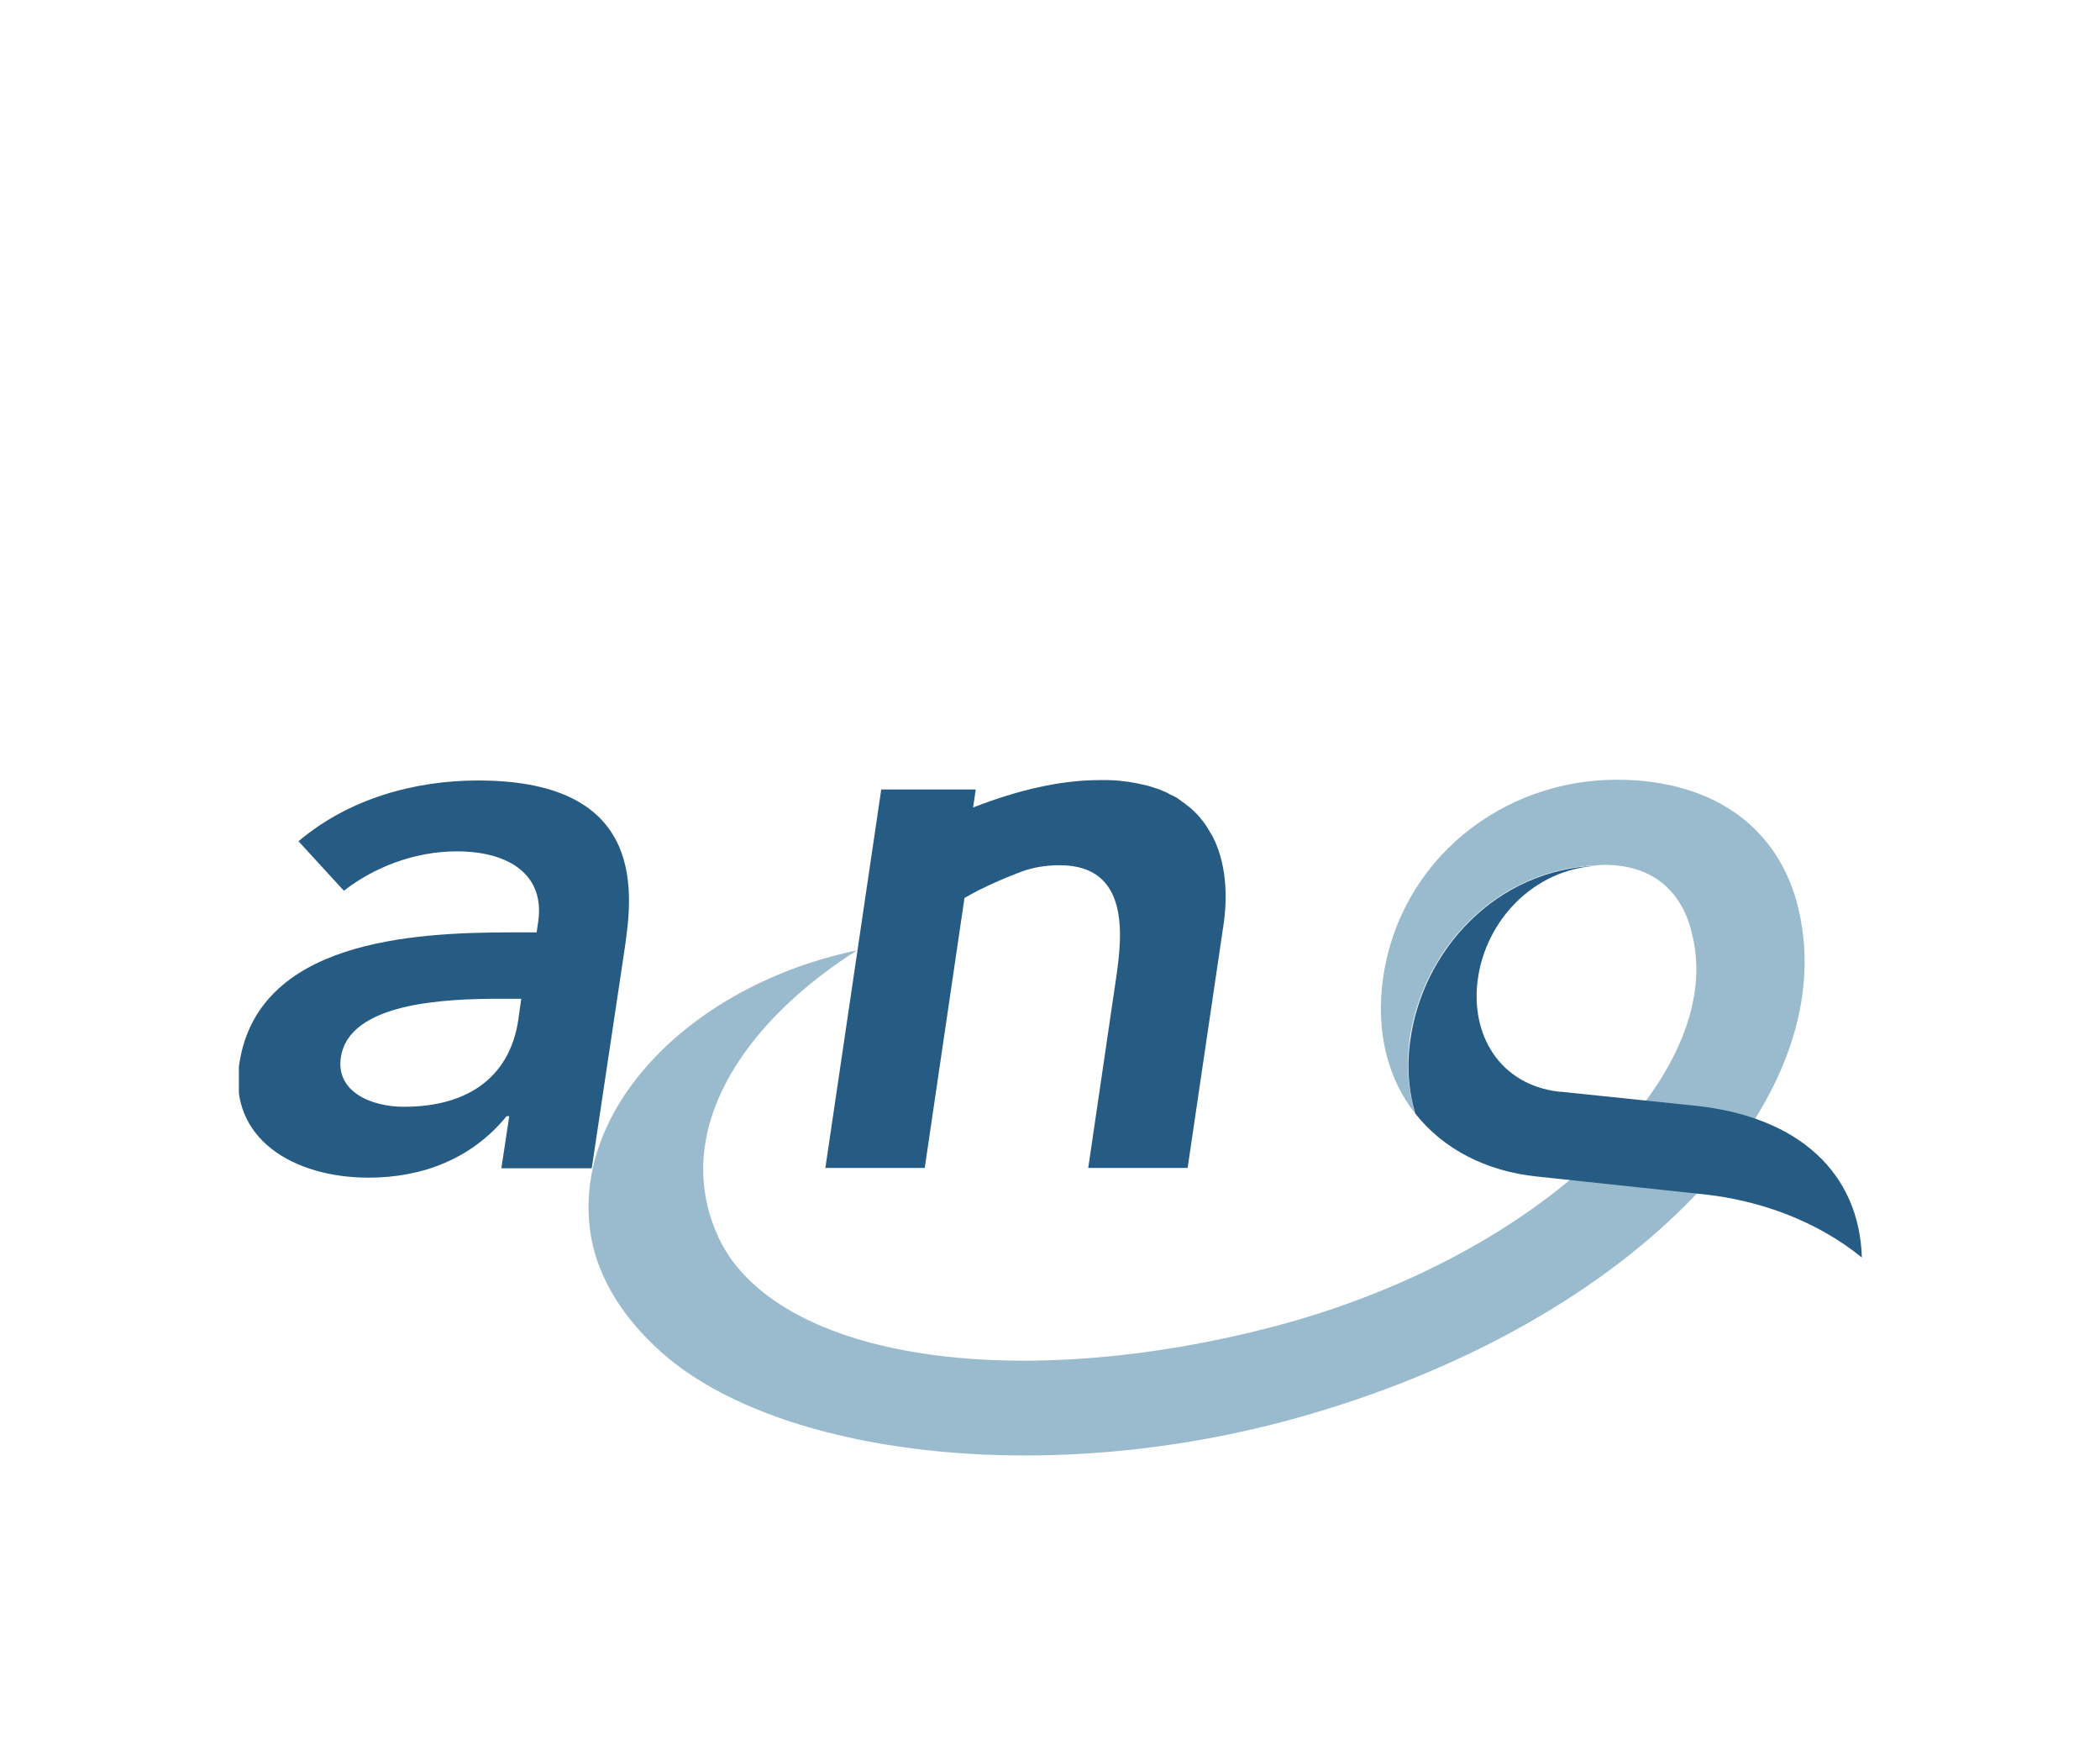 <?xml version="1.0" encoding="utf-8"?>
<!-- Generator: Adobe Illustrator 22.0.0, SVG Export Plug-In . SVG Version: 6.00 Build 0)  -->
<svg version="1.1" id="Layer_1" xmlns="http://www.w3.org/2000/svg" xmlns:xlink="http://www.w3.org/1999/xlink" x="0px" y="0px"
	 viewBox="0 0 560 468" style="enable-background:new 0 0 560 468;" xml:space="preserve">
<style type="text/css">
	.st0{clip-path:url(#SVGID_2_);fill:#265B84;}
	.st1{clip-path:url(#SVGID_2_);fill:#9ABBCE;}
	.st2{fill:#265B84;}
</style>
<g>
	<g>
		<g>
			<defs>
				<rect id="SVGID_1_" x="63.7" y="208" width="432.6" height="180"/>
			</defs>
			<clipPath id="SVGID_2_">
				<use xlink:href="#SVGID_1_"  style="overflow:visible;"/>
			</clipPath>
			<path class="st0" d="M135.8,297.6h-0.7c-9.3,11.4-22.5,16.4-36.8,16.4c-19.9,0-37.5-10.3-34.5-30.3c4.9-32.8,45.9-35.1,72.6-35.1
				h6.7l0.4-2.7c1.9-12.4-7.4-18.9-21.7-18.9c-11.2,0-22,4.2-30.1,10.5l-12.1-13.2c13.5-11.4,31-16.2,47.9-16.2
				c45.8,0,41.1,31.1,39,45.4l-8.7,58h-24.1L135.8,297.6 M139,266.3h-5.6c-14.7,0-40.3,1-42.5,15.6c-1.4,9.2,8.1,13.2,16.8,13.2
				c18.3,0,28.4-9,30.5-23.1L139,266.3z"/>
			<path class="st0" d="M323.2,222.7c0,0-0.1-0.1-0.1-0.1c-0.4-0.7-0.8-1.4-1.2-2c0-0.1-0.1-0.1-0.1-0.2c-0.4-0.6-0.9-1.3-1.4-1.9
				c-0.1-0.1-0.2-0.2-0.3-0.4c-0.4-0.5-0.9-1-1.4-1.5c-0.1-0.1-0.1-0.1-0.2-0.2c-0.5-0.5-1.1-1-1.7-1.5c-0.2-0.1-0.4-0.3-0.5-0.4
				c-0.6-0.4-1.2-0.9-1.8-1.3c-0.1-0.1-0.3-0.2-0.4-0.3c-0.6-0.4-1.2-0.7-1.9-1c-0.2-0.1-0.5-0.2-0.7-0.4c-0.7-0.3-1.5-0.7-2.3-1
				c-0.2-0.1-0.4-0.1-0.6-0.2c-0.7-0.2-1.4-0.5-2.2-0.7c-0.2-0.1-0.5-0.1-0.7-0.2c-0.9-0.2-1.8-0.4-2.8-0.6c-0.2,0-0.4-0.1-0.6-0.1
				c-0.9-0.2-1.8-0.3-2.8-0.4c-0.2,0-0.4,0-0.6-0.1c-1.1-0.1-2.3-0.2-3.5-0.2c-0.1,0-0.1,0-0.2,0c-0.2,0-0.5,0-0.7,0
				c-0.3,0-0.7,0-1,0c-0.1,0-0.2,0-0.3,0c-10.5,0-21.9,2.7-33.7,7.3l0.7-4.8H235l-14.9,100.9h26.5l10.6-72c0.1,0,0.2-0.1,0.2-0.1
				c1.2-0.7,2.4-1.3,3.5-1.9c0.1,0,0.2-0.1,0.2-0.1c3.8-1.9,7.6-3.5,11.3-4.9c3-1.1,6.4-1.7,10.2-1.7c18.6,0,16.7,18.5,15.1,29.6
				l-7.5,51.1h26.5l9.4-63.7C327.6,238.6,326.9,229.7,323.2,222.7"/>
			<path class="st1" d="M377.3,296.8c-7.1-9.1-10.5-21.4-8.5-35.9c4.5-31.7,31.8-53,62.3-53c26.6,0,44.8,13.6,49.1,37.3
				c9.5,50.7-47.2,108.6-134.5,132.9c-66,18.4-135.3,10.3-167.3-15.8c-10.8-9-19.1-20.6-21-33.9c-4.7-33.5,27.4-65.9,71.1-75
				c-28.1,17.9-44.9,42.5-40.2,66.4c1.1,5.6,3.2,10.8,6.3,15.4c19.8,28.4,80.2,35.4,144.7,18.6c71.9-18.8,121-67.5,112-104.4
				c-2.3-10.7-9.6-18.8-23.4-18.8c0,0,0,0,0,0c0,0,0,0,0,0s0,0,0,0c-0.6,0-1.2,0-1.8,0.1c-27.4,0.9-46.8,22.7-50.2,46.4
				C375,284,375.5,290.7,377.3,296.8"/>
		</g>
		<path class="st2" d="M451.9,294.8l-35.6-3.7l-0.4,0c-16.1-1.8-23.9-15.4-21.8-30.1c2.1-15.3,14.6-29.3,32.1-30.2
			c-27.4,0.9-46.8,22.7-50.1,46.4c-1,6.9-0.5,13.6,1.3,19.7h0c7.4,9.4,18.8,15.4,32.5,16.8l43.1,4.6c17,1.6,32.2,7.8,43.5,17
			C495.8,312.9,479.9,297.7,451.9,294.8"/>
	</g>
</g>
</svg>

